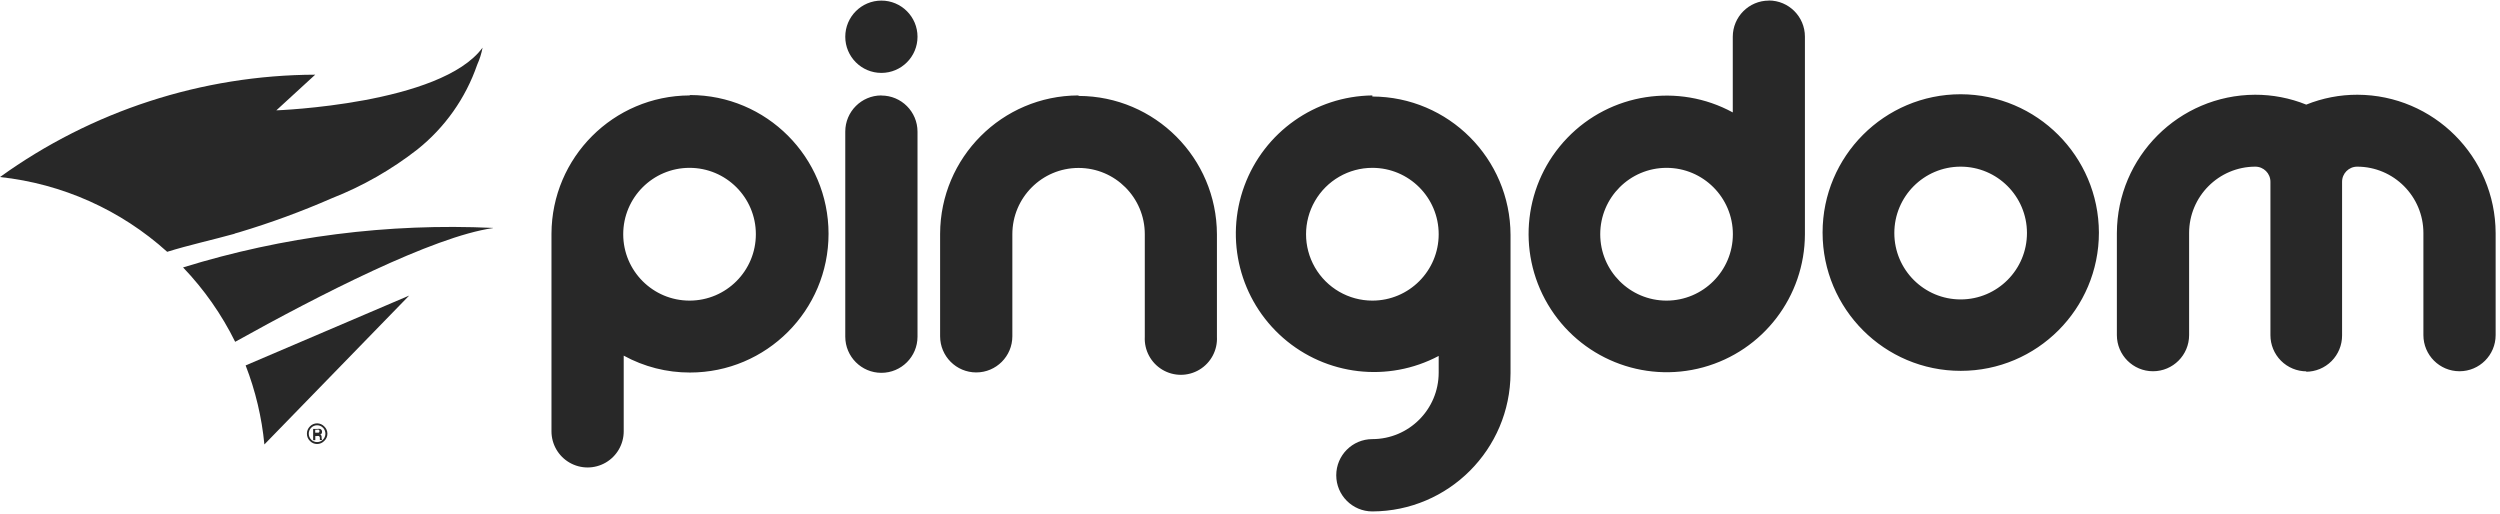 <svg xmlns="http://www.w3.org/2000/svg" width="730" height="150" viewBox="0 0 730 150" fill="none"><path fill-rule="evenodd" clip-rule="evenodd" d="M68.527 68.193L69.766 67.847C78.997 65.079 88.052 61.756 96.883 57.895C105.84 54.378 114.245 49.588 121.838 43.673C129.9 37.255 135.967 28.67 139.33 18.924C140.055 17.319 140.587 15.634 140.915 13.904C128.783 30.491 80.688 32.222 80.688 32.222L92.041 21.808C58.999 21.922 26.818 32.371 0 51.693C18.164 53.641 35.249 61.283 48.816 73.529C55.329 71.51 61.985 70.068 68.527 68.251V68.193ZM143.941 66.549C113.339 65.129 82.724 69.033 53.456 78.087C59.604 84.509 64.735 91.834 68.671 99.808C92.906 86.308 126.507 69.058 143.941 66.606V66.549ZM71.725 106.702C74.6 114.107 76.442 121.872 77.201 129.779L119.475 86.308L71.725 106.702ZM93.915 128.02V127.558C93.907 127.372 93.847 127.192 93.742 127.039C93.645 126.894 93.483 126.808 93.309 126.808H93.684C93.914 126.655 94.045 126.392 94.03 126.116C94.07 125.744 93.858 125.39 93.511 125.25C93.216 125.194 92.913 125.194 92.618 125.25H91.436V128.51H92.07V127.327H92.531C92.73 127.278 92.938 127.278 93.136 127.327C93.334 127.487 93.432 127.739 93.396 127.991V128.481H94.03L93.915 128.02ZM92.041 125.481H92.445C92.663 125.431 92.89 125.431 93.108 125.481C93.234 125.574 93.301 125.729 93.281 125.885C93.305 126.088 93.185 126.28 92.992 126.347C92.821 126.374 92.645 126.374 92.474 126.347H92.041V125.25V125.481Z" fill="#282828"></path><path fill-rule="evenodd" clip-rule="evenodd" d="M94.693 124.528C94.148 123.946 93.387 123.615 92.59 123.615C91.792 123.615 91.031 123.946 90.486 124.528C89.922 125.082 89.609 125.843 89.621 126.634C89.609 127.425 89.922 128.186 90.486 128.74C91.031 129.322 91.792 129.653 92.59 129.653C93.387 129.653 94.148 129.322 94.693 128.74C95.275 128.195 95.605 127.432 95.605 126.634C95.605 125.836 95.275 125.074 94.693 124.528ZM92.59 129.086C91.939 129.094 91.313 128.833 90.861 128.365C89.924 127.402 89.924 125.867 90.861 124.903C91.316 124.438 91.939 124.176 92.59 124.176C93.24 124.176 93.863 124.438 94.319 124.903C95.256 125.867 95.256 127.402 94.319 128.365C93.866 128.833 93.241 129.094 92.59 129.086Z" fill="#282828"></path><path fill-rule="evenodd" clip-rule="evenodd" d="M400.731 87.779C393.812 87.779 387.42 84.085 383.96 78.087C380.501 72.089 380.501 64.7 383.96 58.702C387.42 52.705 393.812 49.01 400.731 49.01C411.426 49.01 420.096 57.689 420.096 68.394C420.096 79.1 411.426 87.779 400.731 87.779ZM400.731 27.866C384.009 28.064 369.143 38.568 363.357 54.274C357.57 69.981 362.064 87.632 374.654 98.65C387.243 109.669 405.319 111.77 420.096 103.933V108.837C420.08 119.536 411.419 128.206 400.731 128.221C394.906 128.221 390.184 132.948 390.184 138.779C390.184 144.61 394.906 149.337 400.731 149.337C422.978 149.259 440.997 131.221 441.075 108.952V68.568C440.997 46.298 422.978 28.261 400.731 28.183V27.866ZM201.375 87.779C190.68 87.795 181.997 79.129 181.981 68.423C181.965 57.718 190.622 49.026 201.317 49.01C212.012 48.994 220.695 57.66 220.711 68.366C220.727 79.072 212.07 87.763 201.375 87.779ZM201.375 27.866C179.128 27.944 161.109 45.981 161.031 68.25V125.943C161.031 129.715 163.041 133.2 166.305 135.086C169.568 136.972 173.589 136.972 176.852 135.086C180.115 133.2 182.125 129.715 182.125 125.943V103.846C188.052 107.096 194.704 108.793 201.461 108.779C223.815 108.779 241.935 90.641 241.935 68.265C241.935 45.889 223.815 27.75 201.461 27.75L201.375 27.866ZM314.856 27.866C292.61 27.944 274.59 45.981 274.513 68.25V98.193C274.513 104.023 279.235 108.75 285.06 108.75C290.885 108.75 295.607 104.023 295.607 98.193V68.394C295.607 57.705 304.264 49.039 314.943 49.039C325.622 49.039 334.279 57.705 334.279 68.394V98.337C334.075 102.235 336.037 105.928 339.38 107.938C342.722 109.949 346.901 109.949 350.243 107.938C353.586 105.928 355.548 102.235 355.344 98.337V68.394C355.266 46.125 337.247 28.088 315 28.01L314.856 27.866ZM572.538 87.433C561.843 87.449 553.16 78.783 553.144 68.077C553.128 57.371 561.785 48.68 572.48 48.664C583.175 48.648 591.858 57.314 591.874 68.019C591.89 78.725 583.233 87.417 572.538 87.433ZM572.538 27.52C550.256 27.52 532.194 45.6 532.194 67.904C532.194 90.208 550.256 108.289 572.538 108.289C594.819 108.289 612.882 90.208 612.882 67.904C612.804 45.635 594.784 27.597 572.538 27.52ZM486.634 87.779C475.939 87.779 467.269 79.1 467.269 68.394C467.269 57.689 475.939 49.01 486.634 49.01C497.329 49.01 505.999 57.689 505.999 68.394C505.984 79.094 497.323 87.763 486.634 87.779ZM516.518 0.173C510.693 0.173 505.971 4.9 505.971 10.731V32.827C490.021 24.142 470.242 27.192 457.643 40.279C445.044 53.365 442.73 73.264 451.989 88.898C461.248 104.531 479.799 112.048 497.315 107.262C514.83 102.477 526.994 86.569 527.036 68.394V10.702C527.036 4.871 522.314 0.145 516.489 0.145L516.518 0.173ZM257.366 27.866C251.541 27.866 246.819 32.593 246.819 38.423V98.308C246.819 104.139 251.541 108.866 257.366 108.866C263.191 108.866 267.913 104.139 267.913 98.308V38.452C267.913 32.621 263.191 27.895 257.366 27.895V27.866ZM246.819 10.731C246.819 16.562 251.541 21.289 257.366 21.289C263.191 21.289 267.913 16.562 267.913 10.731C267.913 4.9 263.191 0.173 257.366 0.173C251.541 0.173 246.819 4.9 246.819 10.731ZM673.34 108.548C676.142 108.548 678.829 107.432 680.808 105.446C682.786 103.46 683.894 100.767 683.887 97.962V53.077C683.887 50.64 685.861 48.664 688.296 48.664C698.979 48.68 707.632 57.354 707.632 68.048V97.847C707.632 103.677 712.354 108.404 718.179 108.404C724.004 108.404 728.726 103.677 728.726 97.847V68.048C728.648 45.779 710.629 27.742 688.382 27.664C683.257 27.65 678.179 28.63 673.426 30.548C668.673 28.631 663.595 27.651 658.47 27.664C636.229 27.759 618.221 45.785 618.126 68.048V97.847C618.126 103.677 622.848 108.404 628.673 108.404C634.498 108.404 639.22 103.677 639.22 97.847V68.048C639.22 57.354 647.873 48.68 658.556 48.664C660.991 48.664 662.965 50.64 662.965 53.077V97.847C662.958 100.652 664.066 103.344 666.044 105.331C668.023 107.317 670.71 108.433 673.512 108.433L673.34 108.548Z" fill="#282828"></path></svg>
